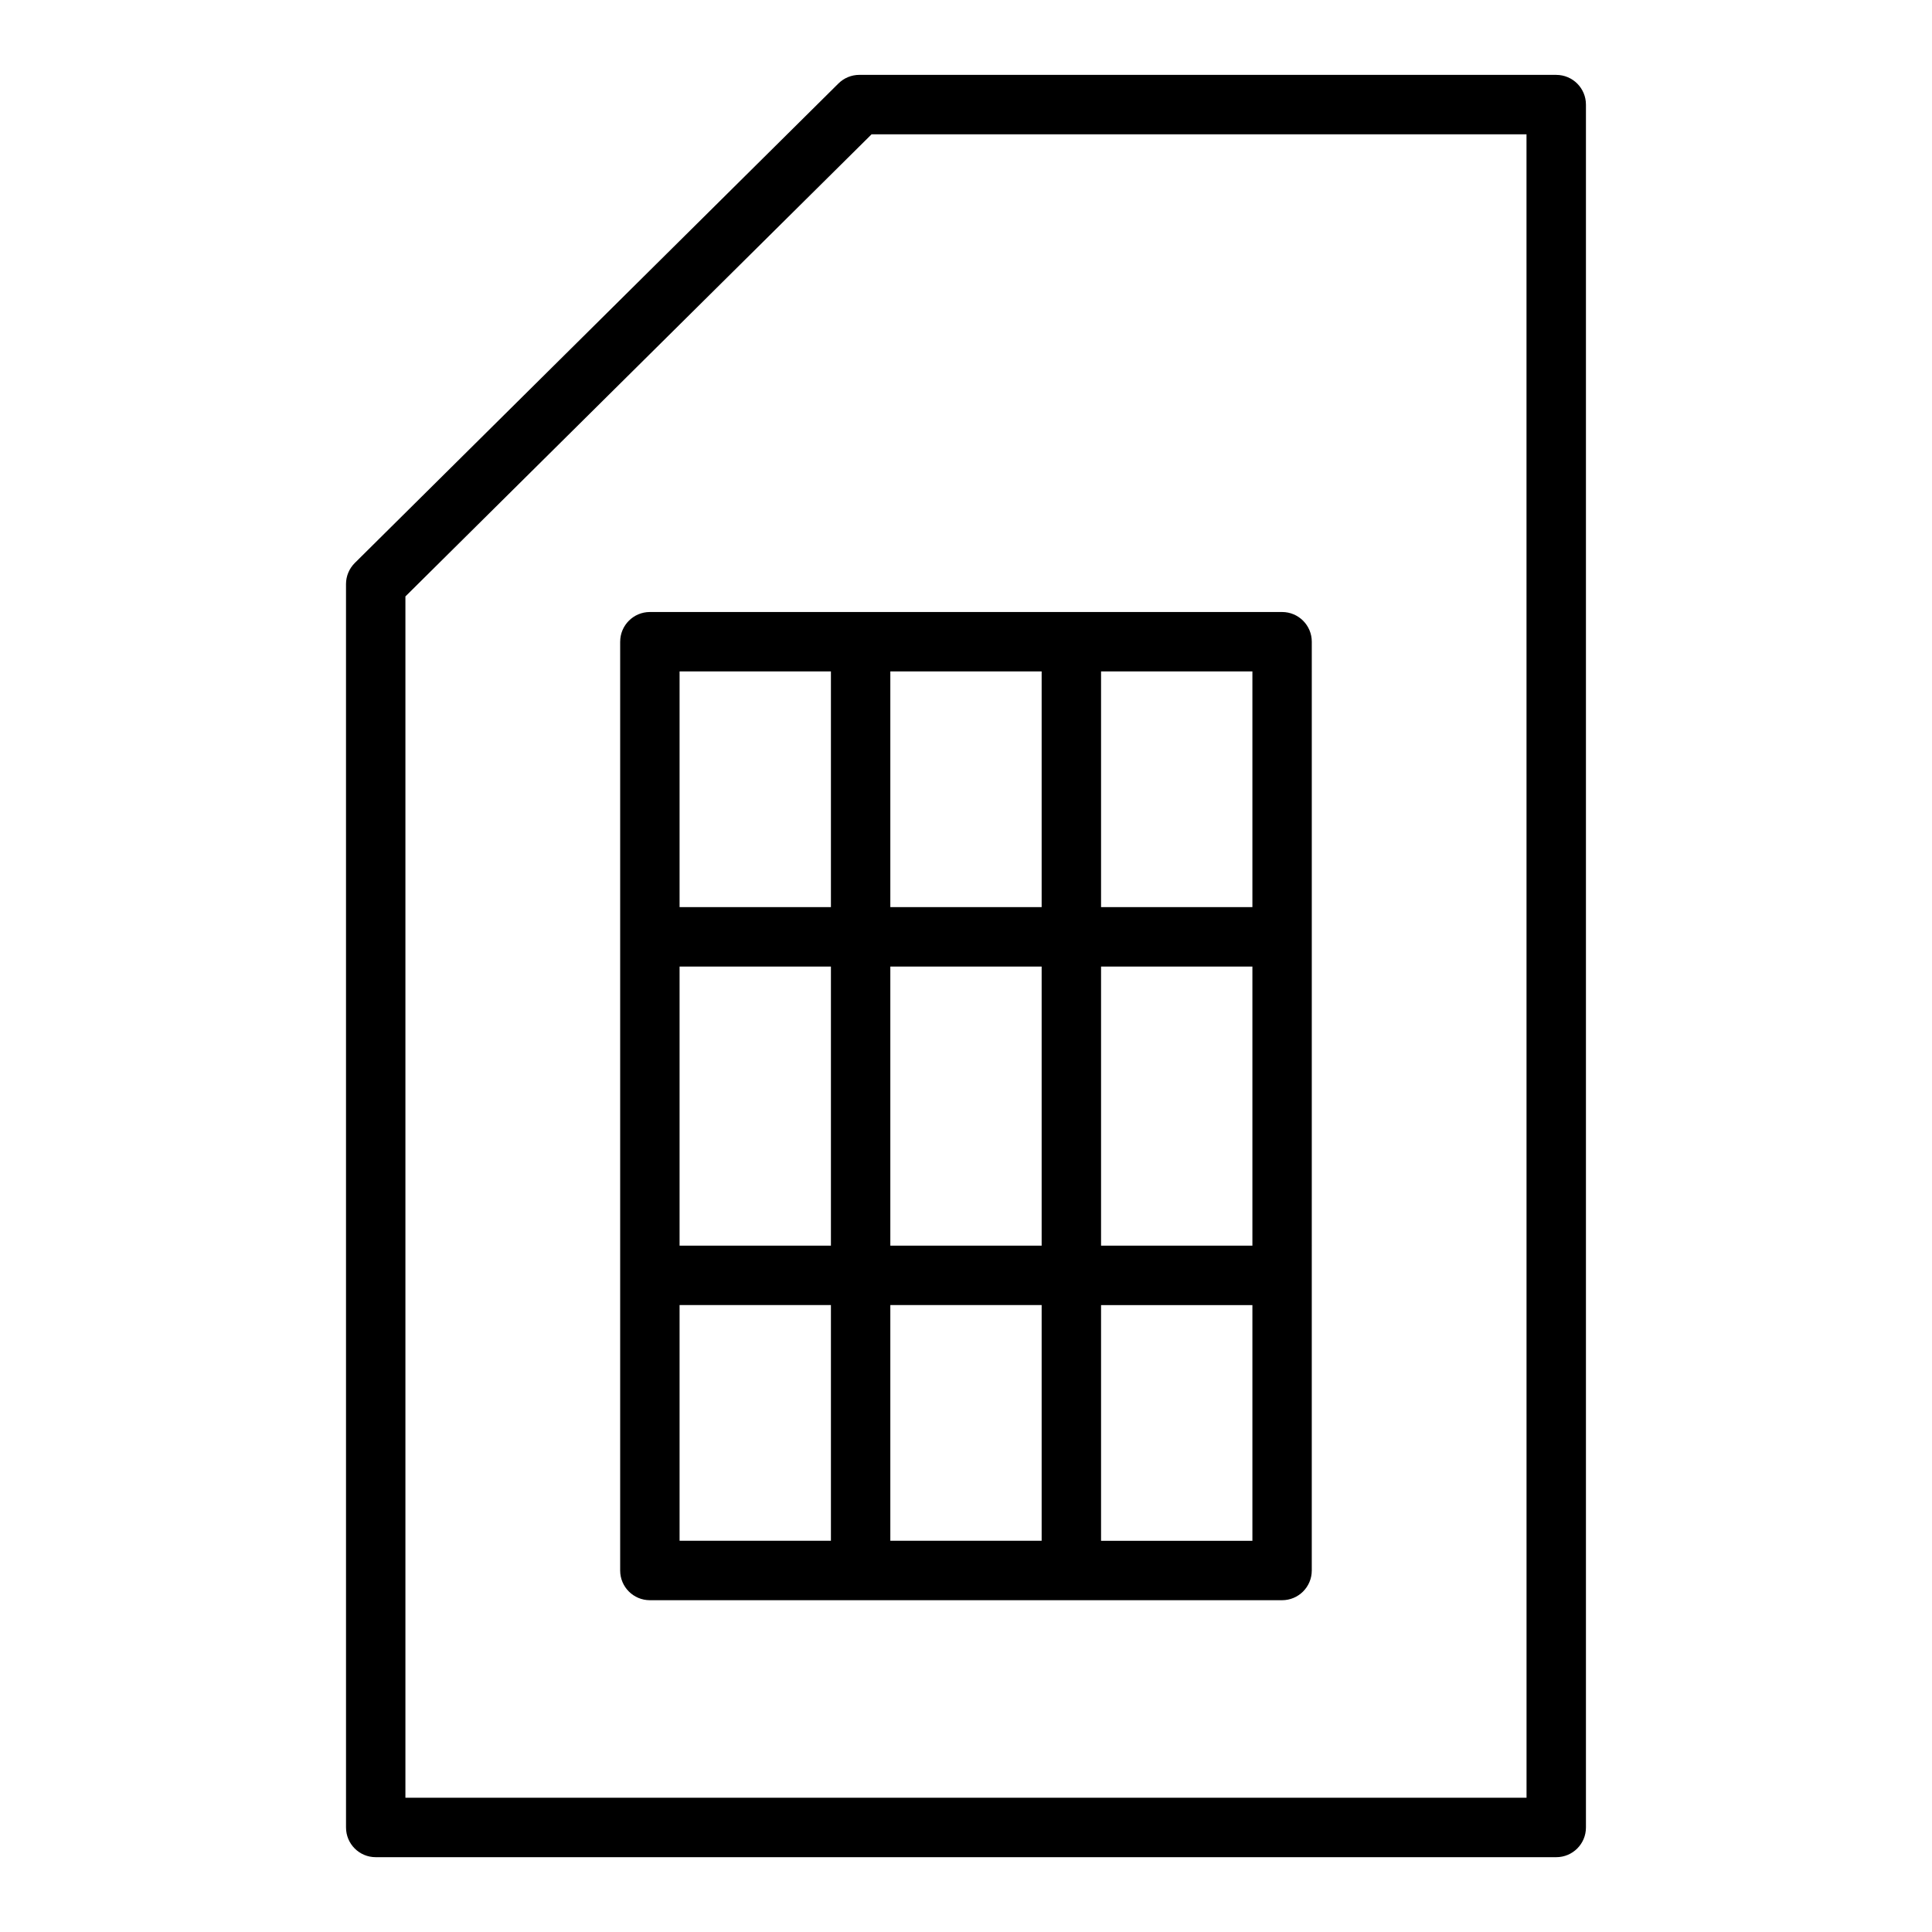 <?xml version="1.0" encoding="UTF-8"?>
<!-- Uploaded to: ICON Repo, www.svgrepo.com, Generator: ICON Repo Mixer Tools -->
<svg fill="#000000" width="800px" height="800px" version="1.1" viewBox="144 144 512 512" xmlns="http://www.w3.org/2000/svg">
 <g>
  <path d="m556.42 163.84h-184.68c-2.078 0-4.07 0.82-5.543 2.281l-128.17 127.07c-1.488 1.48-2.332 3.488-2.332 5.59l0.004 329.52c0 4.352 3.519 7.871 7.871 7.871h312.85c4.352 0 7.871-3.519 7.871-7.871v-456.58c0-4.348-3.519-7.875-7.875-7.875zm-7.871 456.58h-297.11v-318.36l123.54-122.47h173.56z"/>
  <path d="m308.35 314.06v246.14c0 4.352 3.519 7.871 7.871 7.871h167.54c4.352 0 7.871-3.519 7.871-7.871l0.004-246.14c0-4.344-3.519-7.871-7.871-7.871h-167.54c-4.344 0-7.871 3.527-7.871 7.871zm127.44 7.875h40.109v62.465h-40.109zm0 78.215h40.109v73.965h-40.109zm0 89.711h40.109v62.465h-40.109zm-55.844-167.93h40.102v62.465h-40.102zm0 78.215h40.102v73.965h-40.102zm0 89.711h40.102v62.465h-40.102zm-55.852-167.93h40.109v62.465h-40.109zm0 78.215h40.109v73.965h-40.109zm0 89.711h40.109v62.465h-40.109z"/>
 </g>
</svg>